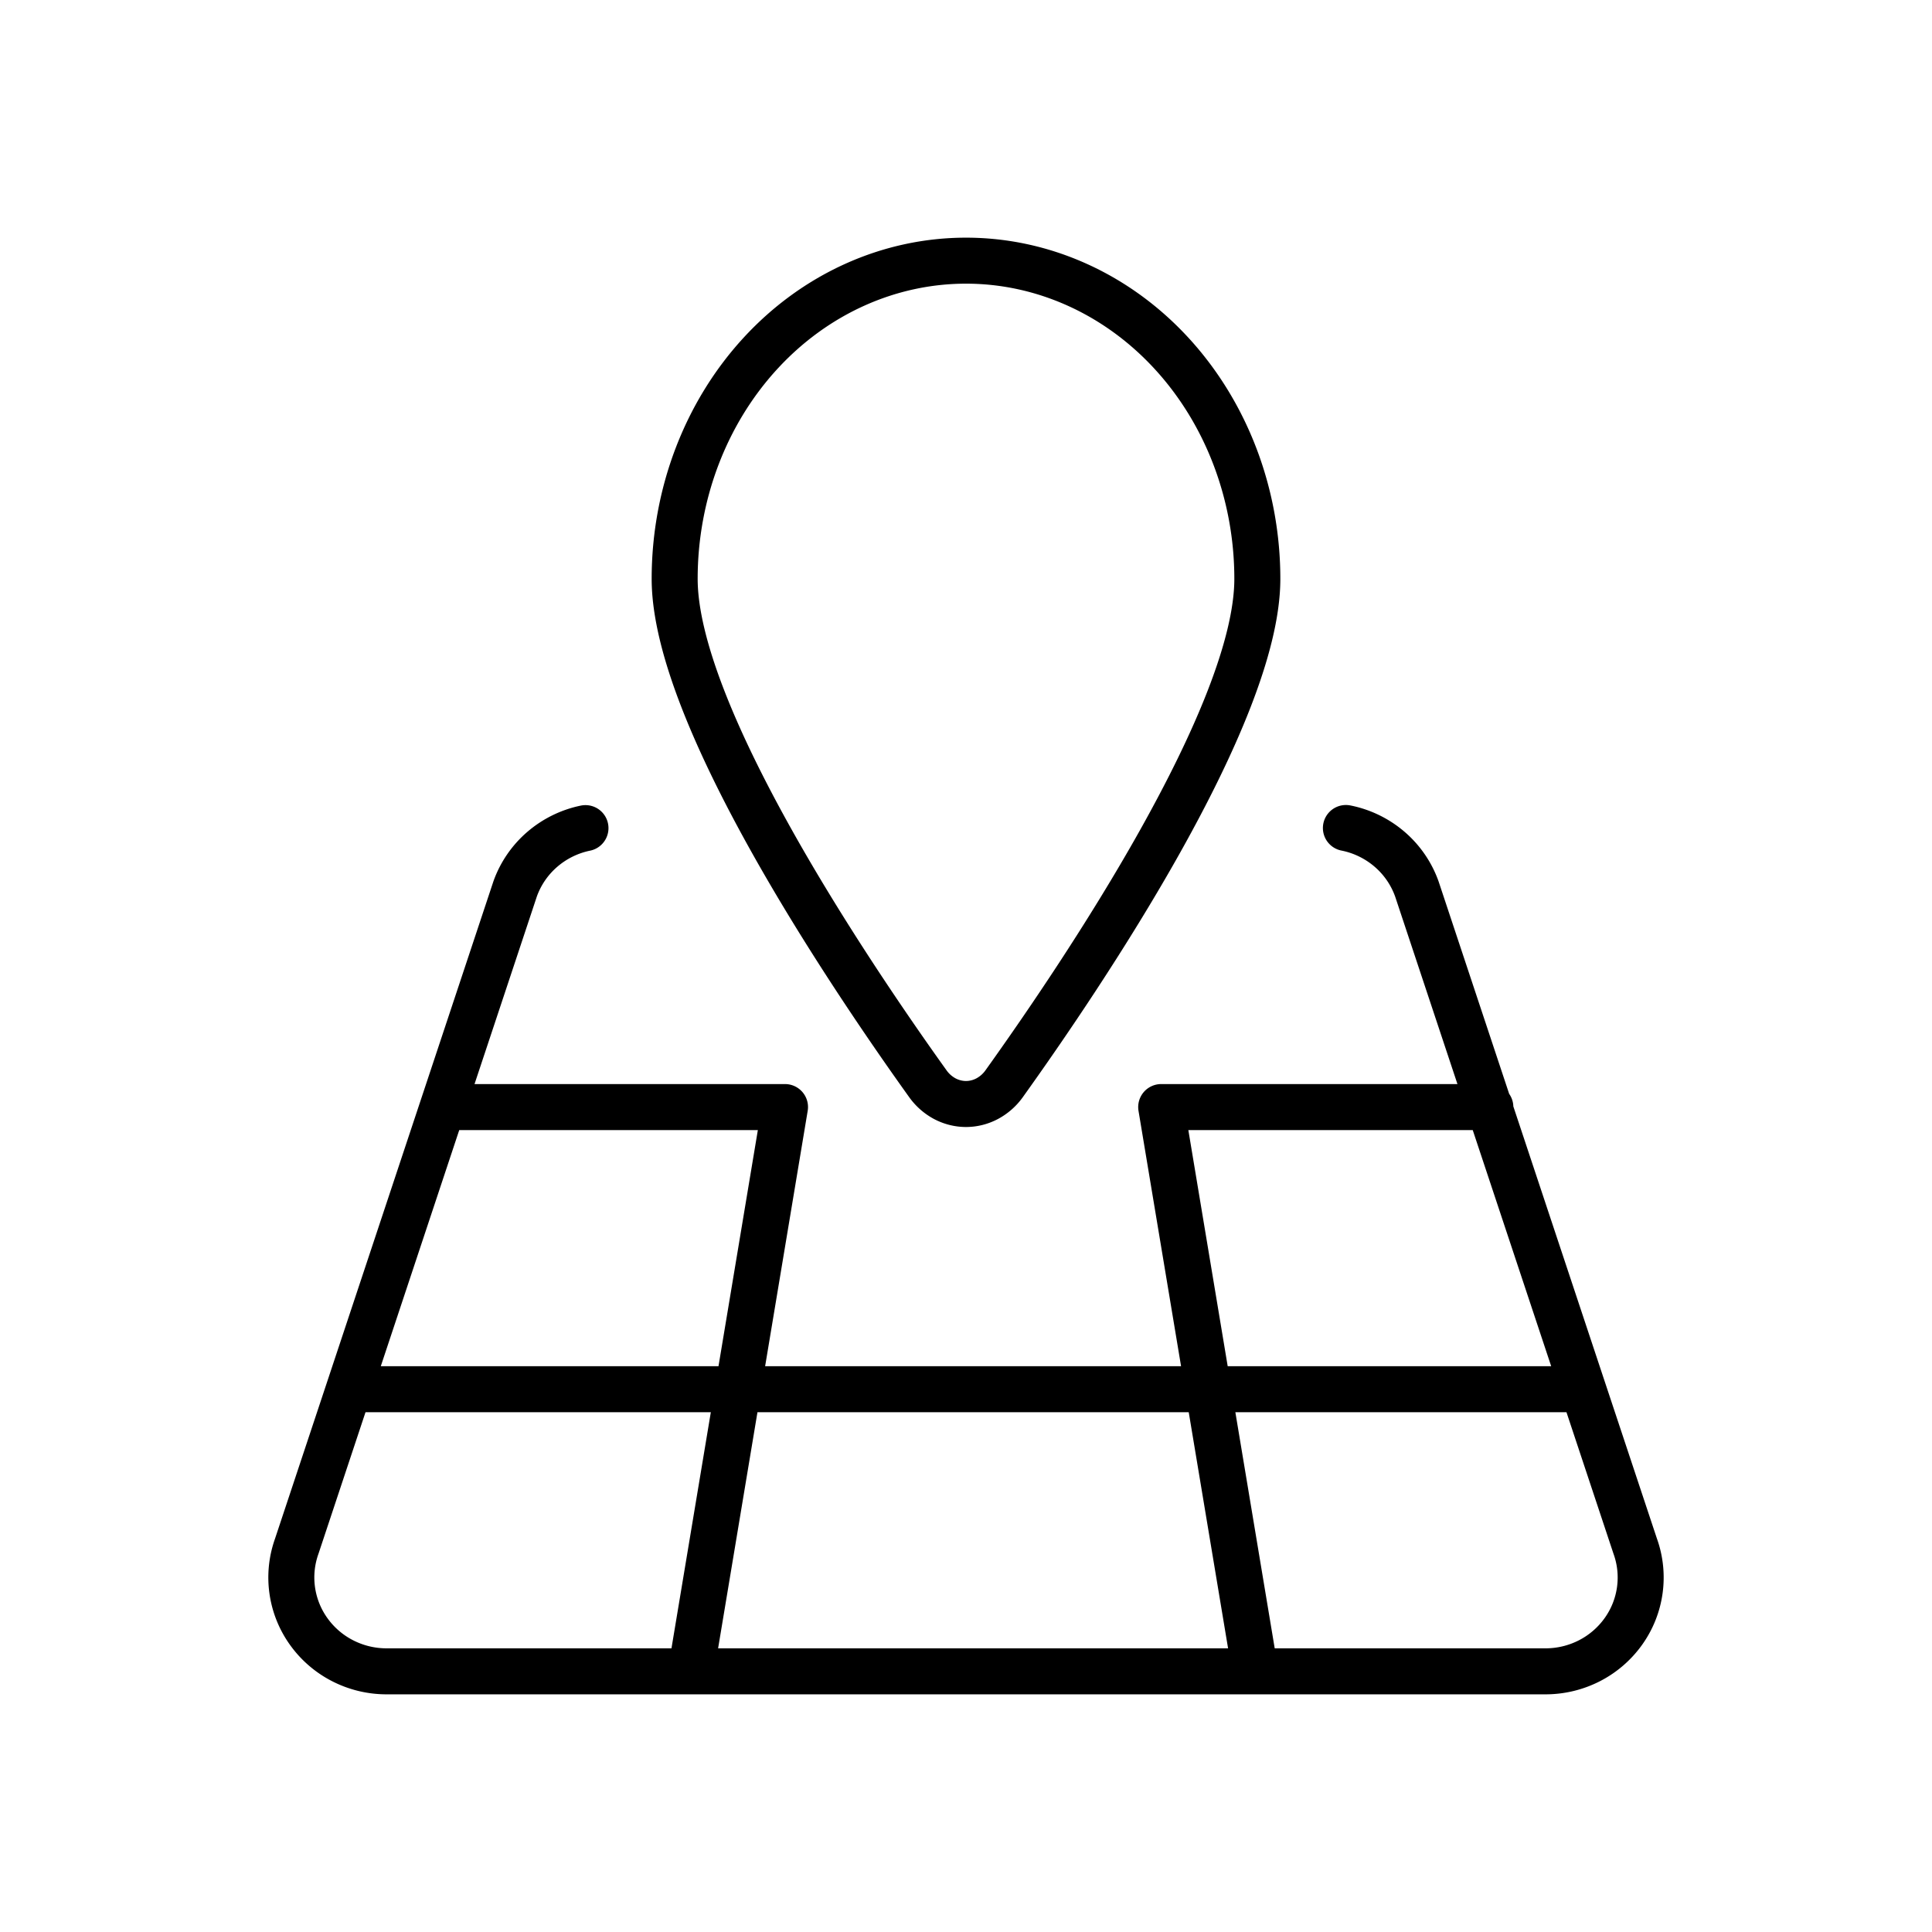 <svg xmlns="http://www.w3.org/2000/svg" width="126" height="126" fill="none" viewBox="0 0 126 126"><path stroke="#000" stroke-linecap="round" stroke-linejoin="round" stroke-width="3" d="M63 17c5.04 0 9.872 2.186 13.435 6.078C79.998 26.97 82 32.248 82 37.752c0 8.858-11.35 25.713-16.505 32.916a3.23 3.23 0 0 1-1.106.981c-.433.231-.908.351-1.389.351s-.956-.12-1.389-.35a3.236 3.236 0 0 1-1.106-.982C55.349 63.469 44 46.61 44 37.75c0-5.503 2.002-10.781 5.565-14.673C53.128 19.186 57.961 17 63 17Z"/><path stroke="#000" stroke-linecap="round" stroke-linejoin="round" stroke-width="3" d="M38.183 54.008a6.242 6.242 0 0 0-2.82 1.387 6.12 6.12 0 0 0-1.766 2.573l-14.243 42.87a6.05 6.05 0 0 0 .786 5.574 6.176 6.176 0 0 0 2.214 1.902 6.28 6.28 0 0 0 2.853.686h75.583a6.277 6.277 0 0 0 2.856-.684 6.188 6.188 0 0 0 2.216-1.903 6.046 6.046 0 0 0 .781-5.579L92.4 57.964a6.12 6.12 0 0 0-1.782-2.583A6.243 6.243 0 0 0 87.776 54m-42.713 54.996L51.196 72.2m30.666 36.796L75.73 72.2M23.817 90.6h79.41M29.73 72.2h21.466m24.534 0h21.466"/></svg>